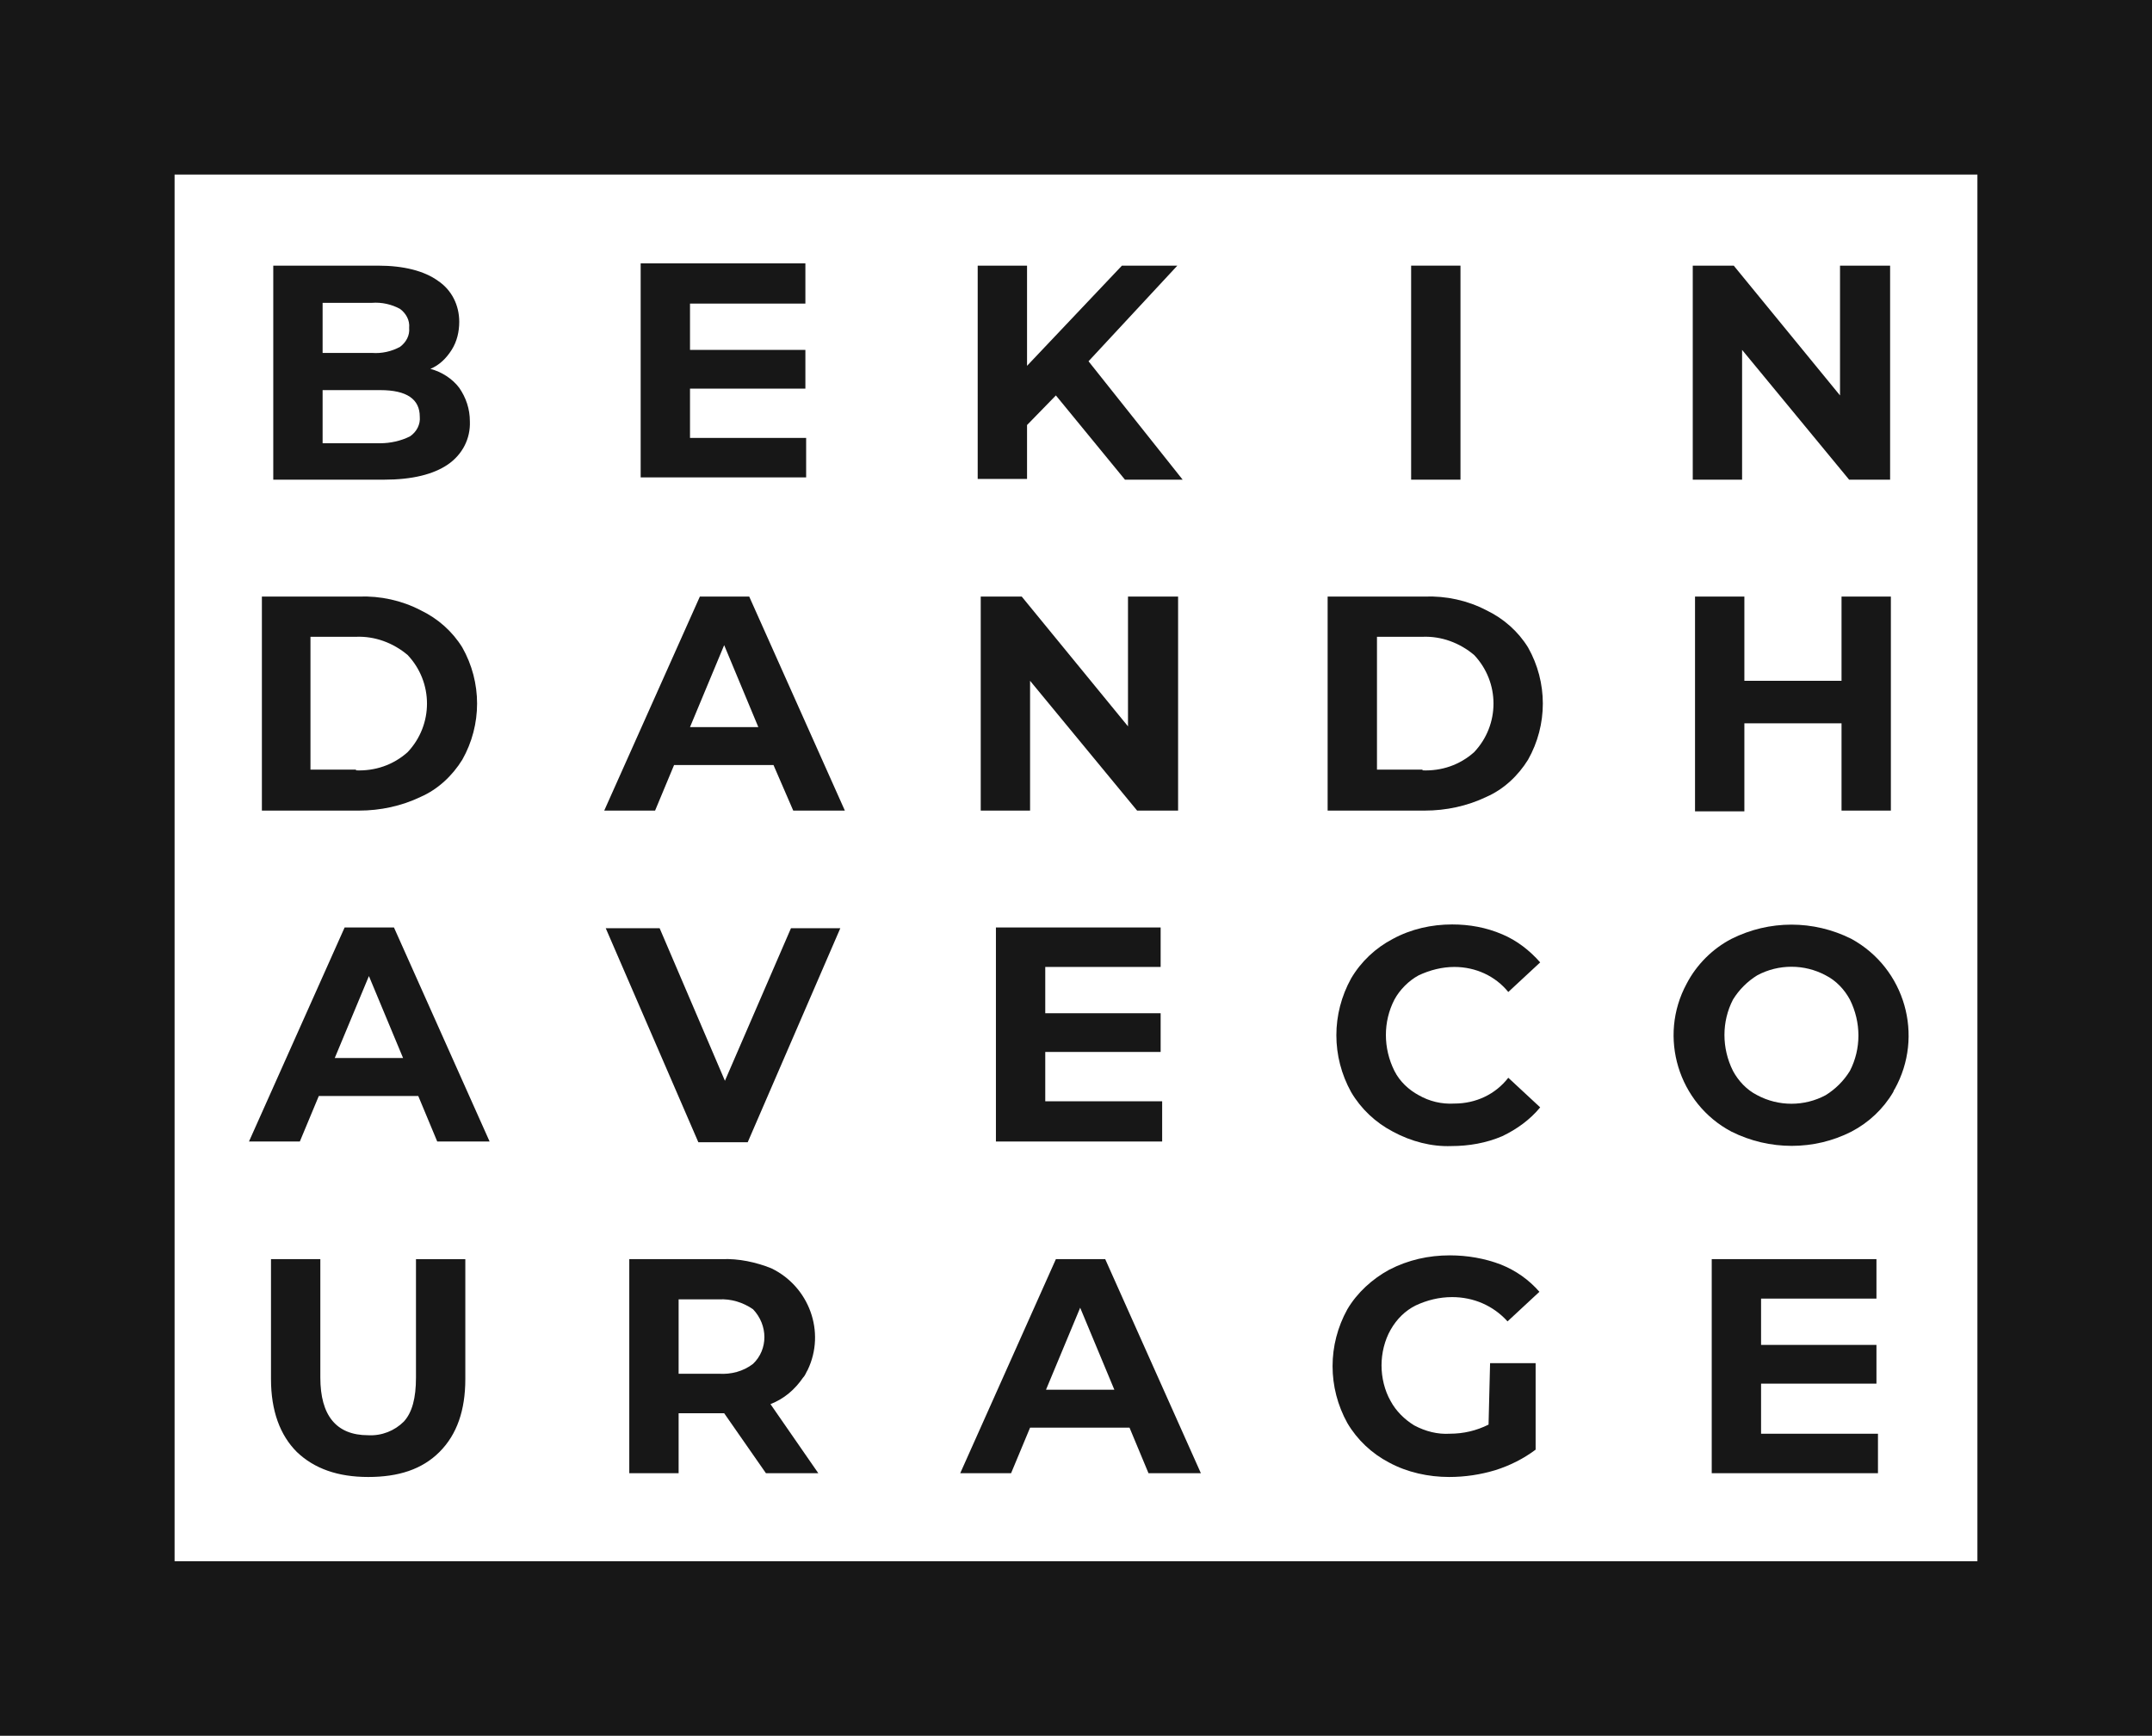 <?xml version="1.0" encoding="UTF-8"?> <svg xmlns="http://www.w3.org/2000/svg" xmlns:xlink="http://www.w3.org/1999/xlink" version="1.1" id="Слой_1" x="0px" y="0px" viewBox="0 0 283.5 228.7" style="enable-background:new 0 0 283.5 228.7;" xml:space="preserve"> <style type="text/css"> .st0{fill:#171717;} </style> <path class="st0" d="M60.5,51.1c0.9,1.3,1.4,2.8,1.4,4.4c0.1,2.3-1,4.4-2.9,5.7c-1.9,1.3-4.7,2-8.4,2H36V35h13.8 c3.4,0,6.1,0.7,7.9,2c1.8,1.2,2.8,3.2,2.8,5.4c0,1.3-0.3,2.6-1,3.7c-0.7,1.1-1.6,2-2.8,2.5C58.2,49,59.6,49.9,60.5,51.1z M42.5,39.9 v6.6h6.5c1.3,0.1,2.6-0.2,3.7-0.8c0.8-0.6,1.3-1.5,1.2-2.5c0.1-1-0.4-1.9-1.2-2.5c-1.1-0.6-2.4-0.9-3.7-0.8H42.5z M54,57.5 c0.9-0.6,1.4-1.6,1.3-2.6c0-2.3-1.7-3.5-5.2-3.5h-7.6v7h7.6C51.4,58.4,52.8,58.1,54,57.5L54,57.5z"></path> <path class="st0" d="M139.1,52.1l-3.8,3.9v7.1h-6.5V35h6.5v13.2L147.8,35h7.3l-11.7,12.6l12.4,15.6h-7.6L139.1,52.1z"></path> <path class="st0" d="M185.9,35h6.5v28.2h-6.5V35z"></path> <path class="st0" d="M249,35v28.2h-5.4l-14.1-17.1v17.1h-6.5V35h5.4l14,17.1V35H249z"></path> <path class="st0" d="M34.5,78.6h12.8c2.8-0.1,5.6,0.5,8.1,1.8c2.3,1.1,4.2,2.8,5.5,4.9c2.6,4.6,2.6,10.2,0,14.8 c-1.3,2.1-3.2,3.9-5.5,4.9c-2.5,1.2-5.3,1.8-8.1,1.8H34.5V78.6z M46.9,101.5c2.5,0.1,4.9-0.7,6.8-2.4c3.4-3.6,3.4-9.2,0-12.8 c-1.9-1.6-4.3-2.5-6.8-2.4h-6v17.5H46.9z"></path> <path class="st0" d="M101.9,100.8H88.8l-2.5,6h-6.7l12.6-28.2h6.5l12.6,28.2h-6.8L101.9,100.8z M99.9,95.8L95.4,85l-4.5,10.8H99.9z"></path> <path class="st0" d="M155.2,78.6v28.2h-5.4l-14.1-17.1v17.1h-6.5V78.6h5.4l14,17.1V78.6H155.2z"></path> <path class="st0" d="M174.9,78.6h12.8c2.8-0.1,5.6,0.5,8.1,1.8c2.3,1.1,4.2,2.8,5.5,4.9c2.6,4.6,2.6,10.2,0,14.8 c-1.3,2.1-3.2,3.9-5.5,4.9c-2.5,1.2-5.3,1.8-8.1,1.8h-12.8V78.6z M187.4,101.5c2.5,0.1,4.9-0.7,6.8-2.4c3.4-3.6,3.4-9.2,0-12.8 c-1.9-1.6-4.3-2.5-6.8-2.4h-6v17.5H187.4z"></path> <path class="st0" d="M249.1,78.6v28.2h-6.5V95.3h-12.8v11.6h-6.5V78.6h6.5v11.1h12.8V78.6H249.1z"></path> <path class="st0" d="M55.1,144.4H42l-2.5,6h-6.7l12.6-28.2h6.5l12.6,28.2h-6.9L55.1,144.4z M53.1,139.4l-4.5-10.8l-4.5,10.8H53.1z"></path> <path class="st0" d="M110.7,122.3l-12.2,28.2H92l-12.2-28.2h7.1l8.6,20.1l8.7-20.1H110.7z"></path> <path class="st0" d="M183.5,149.1c-2.3-1.2-4.2-3-5.5-5.2c-2.6-4.7-2.6-10.3,0-15c1.3-2.2,3.2-4,5.5-5.2c2.4-1.3,5.1-1.9,7.8-1.9 c2.3,0,4.5,0.4,6.6,1.3c1.9,0.8,3.6,2.1,5,3.7l-4.2,3.9c-1.7-2.1-4.3-3.3-7.1-3.3c-1.6,0-3.2,0.4-4.7,1.1c-1.3,0.7-2.5,1.9-3.2,3.2 c-1.5,2.9-1.5,6.4,0,9.4c0.7,1.4,1.9,2.5,3.2,3.2c1.4,0.8,3,1.2,4.7,1.1c2.8,0,5.4-1.2,7.1-3.4l4.2,3.9c-1.3,1.6-3.1,2.9-5,3.8 c-2.1,0.9-4.4,1.3-6.7,1.3C188.6,151.1,185.9,150.4,183.5,149.1z"></path> <path class="st0" d="M228.1,149.1c-7-3.7-9.7-12.5-5.9-19.5c1.3-2.5,3.4-4.6,5.9-5.9c5-2.5,10.8-2.5,15.8,0 c7.1,3.9,9.6,12.8,5.7,19.8c-0.1,0.1-0.1,0.2-0.2,0.4c-1.3,2.2-3.2,4-5.5,5.2C239,151.6,233.1,151.6,228.1,149.1L228.1,149.1z M240.5,144.3c1.3-0.8,2.4-1.9,3.2-3.2c1.5-2.9,1.5-6.4,0-9.4c-0.7-1.3-1.8-2.5-3.2-3.2c-2.8-1.5-6.2-1.5-9,0 c-1.3,0.8-2.4,1.9-3.2,3.2c-1.5,2.9-1.5,6.4,0,9.4c0.7,1.3,1.8,2.5,3.2,3.2C234.3,145.8,237.7,145.8,240.5,144.3z"></path> <path class="st0" d="M39.1,191.3c-2.2-2.2-3.4-5.4-3.4-9.6v-15.8h6.5v15.6c0,5,2.1,7.6,6.3,7.6c1.8,0.1,3.5-0.6,4.7-1.8 c1.1-1.2,1.6-3.1,1.6-5.8v-15.6h6.5v15.8c0,4.1-1.1,7.3-3.4,9.6s-5.4,3.3-9.4,3.3C44.5,194.6,41.4,193.5,39.1,191.3z"></path> <path class="st0" d="M100.9,194.1l-5.5-7.9h-6v7.9h-6.5v-28.2h12.2c2.2-0.1,4.5,0.4,6.5,1.2c5,2.4,7.2,8.4,4.8,13.4 c-0.2,0.3-0.3,0.7-0.6,1c-1.1,1.6-2.5,2.8-4.3,3.5l6.3,9.1L100.9,194.1z M99.2,172.5c-1.3-0.9-2.9-1.4-4.5-1.3h-5.3v9.8h5.3 c1.6,0.1,3.2-0.3,4.5-1.3C101.2,177.8,101.2,174.6,99.2,172.5C99.2,172.6,99.2,172.5,99.2,172.5z"></path> <path class="st0" d="M148.8,188.1h-13.1l-2.5,6h-6.7l12.6-28.2h6.5l12.6,28.2h-6.9L148.8,188.1z M146.8,183.1l-4.5-10.8l-4.5,10.8 H146.8z"></path> <path class="st0" d="M196.3,179.6h6V191c-1.6,1.2-3.4,2.1-5.3,2.7c-2,0.6-4,0.9-6.1,0.9c-2.7,0-5.5-0.6-7.9-1.9 c-2.3-1.2-4.2-3-5.5-5.2c-2.6-4.7-2.6-10.3,0-15c1.3-2.2,3.3-4,5.5-5.2c2.5-1.3,5.2-1.9,8-1.9c2.3,0,4.6,0.4,6.7,1.2 c2,0.8,3.7,2,5.1,3.6l-4.2,3.9c-1.9-2.1-4.5-3.2-7.3-3.2c-1.7,0-3.3,0.4-4.8,1.1c-1.4,0.7-2.5,1.8-3.3,3.2c-0.8,1.4-1.2,3.1-1.2,4.7 c0,1.6,0.4,3.3,1.2,4.7c0.7,1.3,1.8,2.4,3.1,3.2c1.5,0.8,3.1,1.2,4.7,1.1c1.8,0,3.5-0.4,5.1-1.2L196.3,179.6z"></path> <path class="st0" d="M247.4,188.9v5.2h-21.9v-28.2h21.7v5.2H232v6.1h15.2v5.1H232v6.6H247.4z"></path> <path class="st0" d="M106.2,57.7v5.2H84.4V34.7h21.7V40H90.9v6.1h15.2v5.1H90.9v6.5L106.2,57.7z"></path> <path class="st0" d="M153.1,145.2v5.2h-21.9v-28.2h21.7v5.2h-15.2v6.1h15.2v5.1h-15.2v6.5H153.1z"></path> <path class="st0" d="M283.5,228.7H0V0h283.5V228.7z M23,205.7h237.5V23H23L23,205.7z"></path> </svg> 
